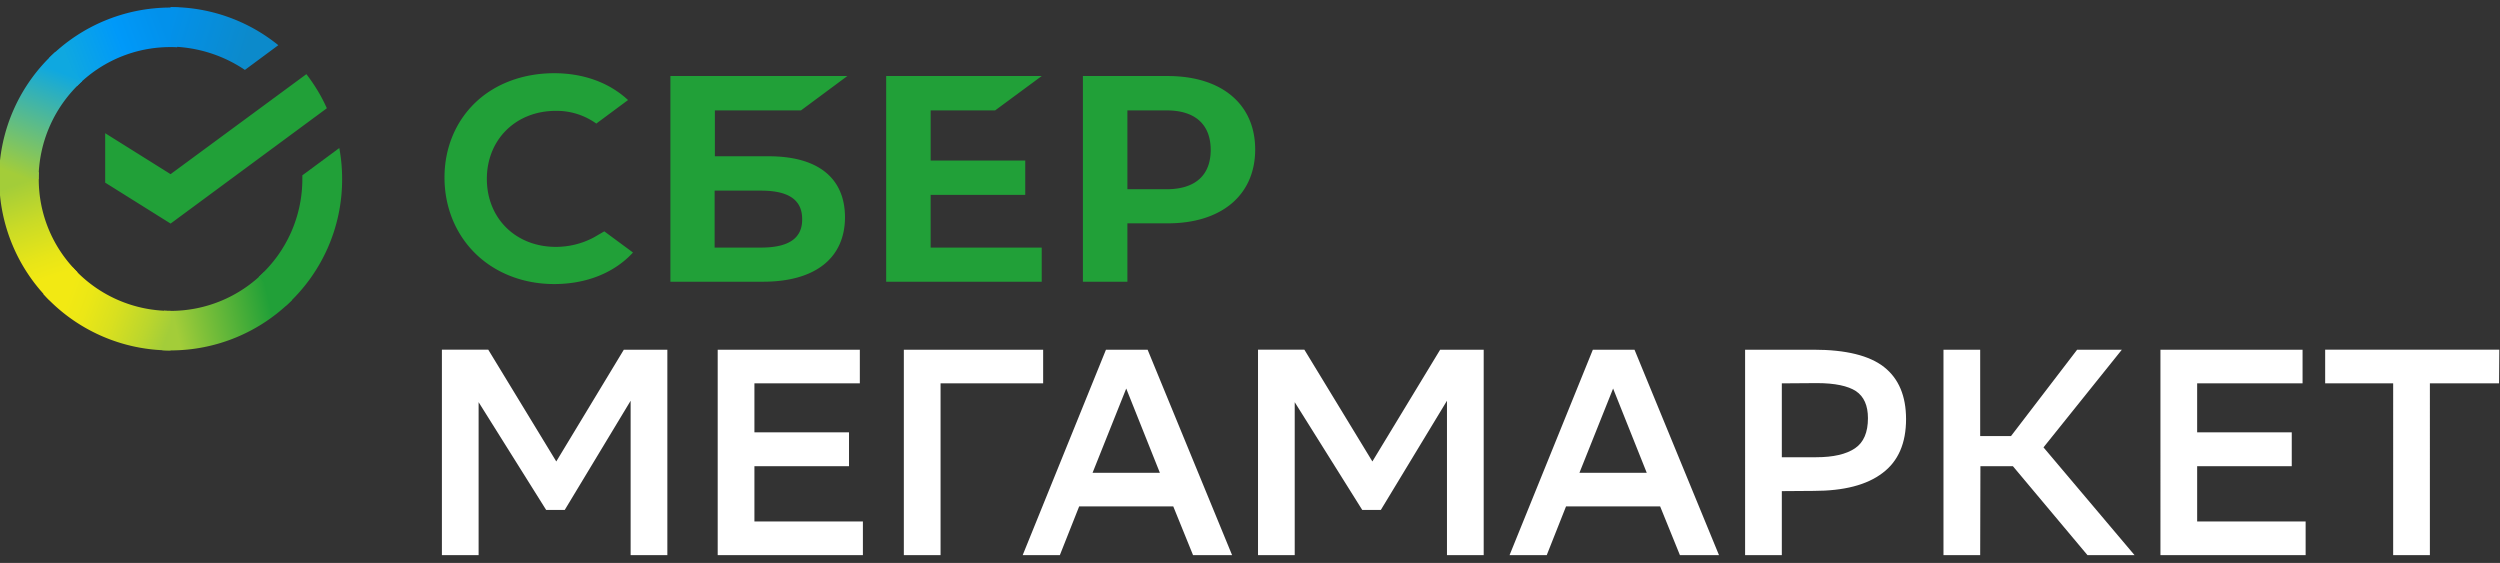 <svg width="151" height="34" fill="none" xmlns="http://www.w3.org/2000/svg"><rect width="100%" height="100%" fill="#333333" stroke="none"/><path d="m60.106 6.668 2.814-2.076h-9.395v12.423h9.395v-2.061h-6.709V11.77h5.714V9.695h-5.713V6.668h3.894ZM46.433 9.439h-3.255V6.668h5.202l2.8-2.076H40.492v12.423h5.6c3.14 0 4.946-1.422 4.946-3.909-.014-2.36-1.635-3.667-4.605-3.667Zm-.47 5.515h-2.8v-3.44h2.8c1.706 0 2.488.583 2.488 1.72.014 1.165-.824 1.72-2.487 1.72ZM70.525 4.592h-5.117v12.423h2.687V13.49h2.43c3.27 0 5.288-1.72 5.288-4.463 0-2.73-2.019-4.435-5.288-4.435Zm-.057 6.837h-2.373V6.668h2.373c1.72 0 2.658.852 2.658 2.387 0 1.535-.938 2.374-2.658 2.374Zm-34.58 2.9a4.873 4.873 0 0 1-2.317.582c-2.416 0-4.165-1.72-4.165-4.107 0-2.374 1.749-4.108 4.165-4.108a4.092 4.092 0 0 1 2.445.768l1.918-1.422-.128-.114c-1.122-.98-2.629-1.506-4.335-1.506-1.861 0-3.553.625-4.747 1.762-1.208 1.152-1.876 2.758-1.876 4.534 0 1.791.668 3.426 1.876 4.605 1.208 1.18 2.9 1.834 4.747 1.834 1.933 0 3.625-.668 4.762-1.905l-1.734-1.279-.611.355Zm-17.383-9.85c.483.625.91 1.322 1.236 2.06l-9.437 6.965-3.951-2.473V8.046l3.95 2.473 8.202-6.04Z" fill="#21A038"/><path d="M2.341 10.803c0-.128 0-.27.014-.398l-2.388-.114c-.014.17-.014.341-.014.512a10.36 10.36 0 0 0 3.042 7.334l1.691-1.692a7.89 7.89 0 0 1-2.345-5.642Z" fill="url(#a)"/><path d="M10.303 2.844c.128 0 .27 0 .398.014L10.814.47c-.17-.014-.34-.014-.511-.014a10.357 10.357 0 0 0-7.334 3.042L4.66 5.189a7.915 7.915 0 0 1 5.643-2.345Z" fill="url(#b)"/><path d="M10.305 18.777c-.128 0-.27 0-.398-.014l-.114 2.387c.17.015.341.015.512.015a10.36 10.36 0 0 0 7.334-3.042l-1.692-1.691a7.95 7.95 0 0 1-5.642 2.345Z" fill="url(#c)"/><path d="M14.792 4.223 16.81 2.73A10.316 10.316 0 0 0 10.3.428v2.388a8.24 8.24 0 0 1 4.492 1.407Z" fill="url(#d)"/><path d="M20.664 10.803c0-.64-.057-1.25-.17-1.862l-2.232 1.649v.213a7.935 7.935 0 0 1-2.63 5.913l1.607 1.777a10.254 10.254 0 0 0 3.425-7.69Z" fill="#21A038"/><path d="M10.303 18.777a7.934 7.934 0 0 1-5.913-2.63l-1.777 1.607a10.344 10.344 0 0 0 7.69 3.41v-2.387Z" fill="url(#e)"/><path d="M4.959 4.905 3.353 3.128a10.344 10.344 0 0 0-3.412 7.69H2.33a8.014 8.014 0 0 1 2.63-5.913Z" fill="url(#f)"/><path d="m38.09 24.206-3.98 6.595h-1.122l-4.08-6.51v9.24h-2.217v-12.41h2.8l4.108 6.751 4.08-6.75h2.629V33.53H38.09v-9.324Zm13.19 3.952h-5.713v3.34h6.552v2.032h-8.77V21.122h8.585v2.033h-6.367v2.956h5.713v2.047Zm11.74-5.003h-6.21V33.53h-2.218V21.122h8.414v2.033h.014Zm11.4 10.375h-2.36l-1.194-2.942h-5.685l-1.166 2.942H61.77l5.03-12.408h2.516l5.102 12.408Zm-4.364-4.974-2.032-5.089-2.033 5.089h4.065Zm17.34-4.35-3.994 6.595H82.28l-4.079-6.51v9.24h-2.217v-12.41h2.8l4.108 6.751 4.093-6.75h2.63V33.53h-2.218v-9.324Zm16.431 9.324h-2.36l-1.194-2.942h-5.685l-1.165 2.942h-2.246l5.031-12.408h2.516l5.103 12.408Zm-4.364-4.974-2.032-5.089-2.033 5.089h4.065Zm8.159 1.108v3.866h-2.218V21.122h4.136c1.962 0 3.383.355 4.264 1.052.881.696 1.322 1.748 1.322 3.141 0 1.45-.469 2.544-1.421 3.255-.953.725-2.331 1.08-4.165 1.08l-1.918.014Zm0-6.51v4.463h2.075c1.037 0 1.819-.184 2.345-.54.526-.355.782-.966.782-1.819 0-.767-.242-1.307-.725-1.634-.484-.313-1.265-.484-2.36-.484l-2.117.015Zm11.981 10.376h-2.217V21.122h2.217v5.216h1.862l3.994-5.216h2.701l-4.733 5.899 5.5 6.51h-2.843l-4.505-5.373h-1.962l-.014 5.372Zm18.819-5.372h-5.714v3.34h6.552v2.032h-8.769V21.122h8.584v2.033h-6.367v2.956h5.714v2.047Zm12.521-5.003h-4.178V33.53h-2.218V23.155h-4.107v-2.033h10.518l-.015 2.033Z" fill="#fff"/><defs><linearGradient id="a" x1="3.461" y1="17.835" x2=".845" y2="10.274" gradientUnits="userSpaceOnUse"><stop offset=".144" stop-color="#F2E913"/><stop offset=".304" stop-color="#E7E518"/><stop offset=".582" stop-color="#CADB26"/><stop offset=".891" stop-color="#A3CD39"/></linearGradient><linearGradient id="b" x1="3.662" y1="3.903" x2="10.399" y2="1.336" gradientUnits="userSpaceOnUse"><stop offset=".059" stop-color="#0FA8E0"/><stop offset=".538" stop-color="#0099F9"/><stop offset=".923" stop-color="#0291EB"/></linearGradient><linearGradient id="c" x1="9.633" y1="19.726" x2="17.251" y2="18.004" gradientUnits="userSpaceOnUse"><stop offset=".123" stop-color="#A3CD39"/><stop offset=".285" stop-color="#86C339"/><stop offset=".869" stop-color="#21A038"/></linearGradient><linearGradient id="d" x1="9.803" y1="1.247" x2="16.317" y2="3.257" gradientUnits="userSpaceOnUse"><stop offset=".057" stop-color="#0291EB"/><stop offset=".79" stop-color="#0C8ACB"/></linearGradient><linearGradient id="e" x1="3.222" y1="17.469" x2="10.312" y2="20.118" gradientUnits="userSpaceOnUse"><stop offset=".132" stop-color="#F2E913"/><stop offset=".298" stop-color="#EBE716"/><stop offset=".531" stop-color="#D9E01F"/><stop offset=".802" stop-color="#BBD62D"/><stop offset=".983" stop-color="#A3CD39"/></linearGradient><linearGradient id="f" x1=".835" y1="11.098" x2="3.681" y2="3.694" gradientUnits="userSpaceOnUse"><stop offset=".07" stop-color="#A3CD39"/><stop offset=".26" stop-color="#81C55F"/><stop offset=".922" stop-color="#0FA8E0"/></linearGradient></defs></svg>